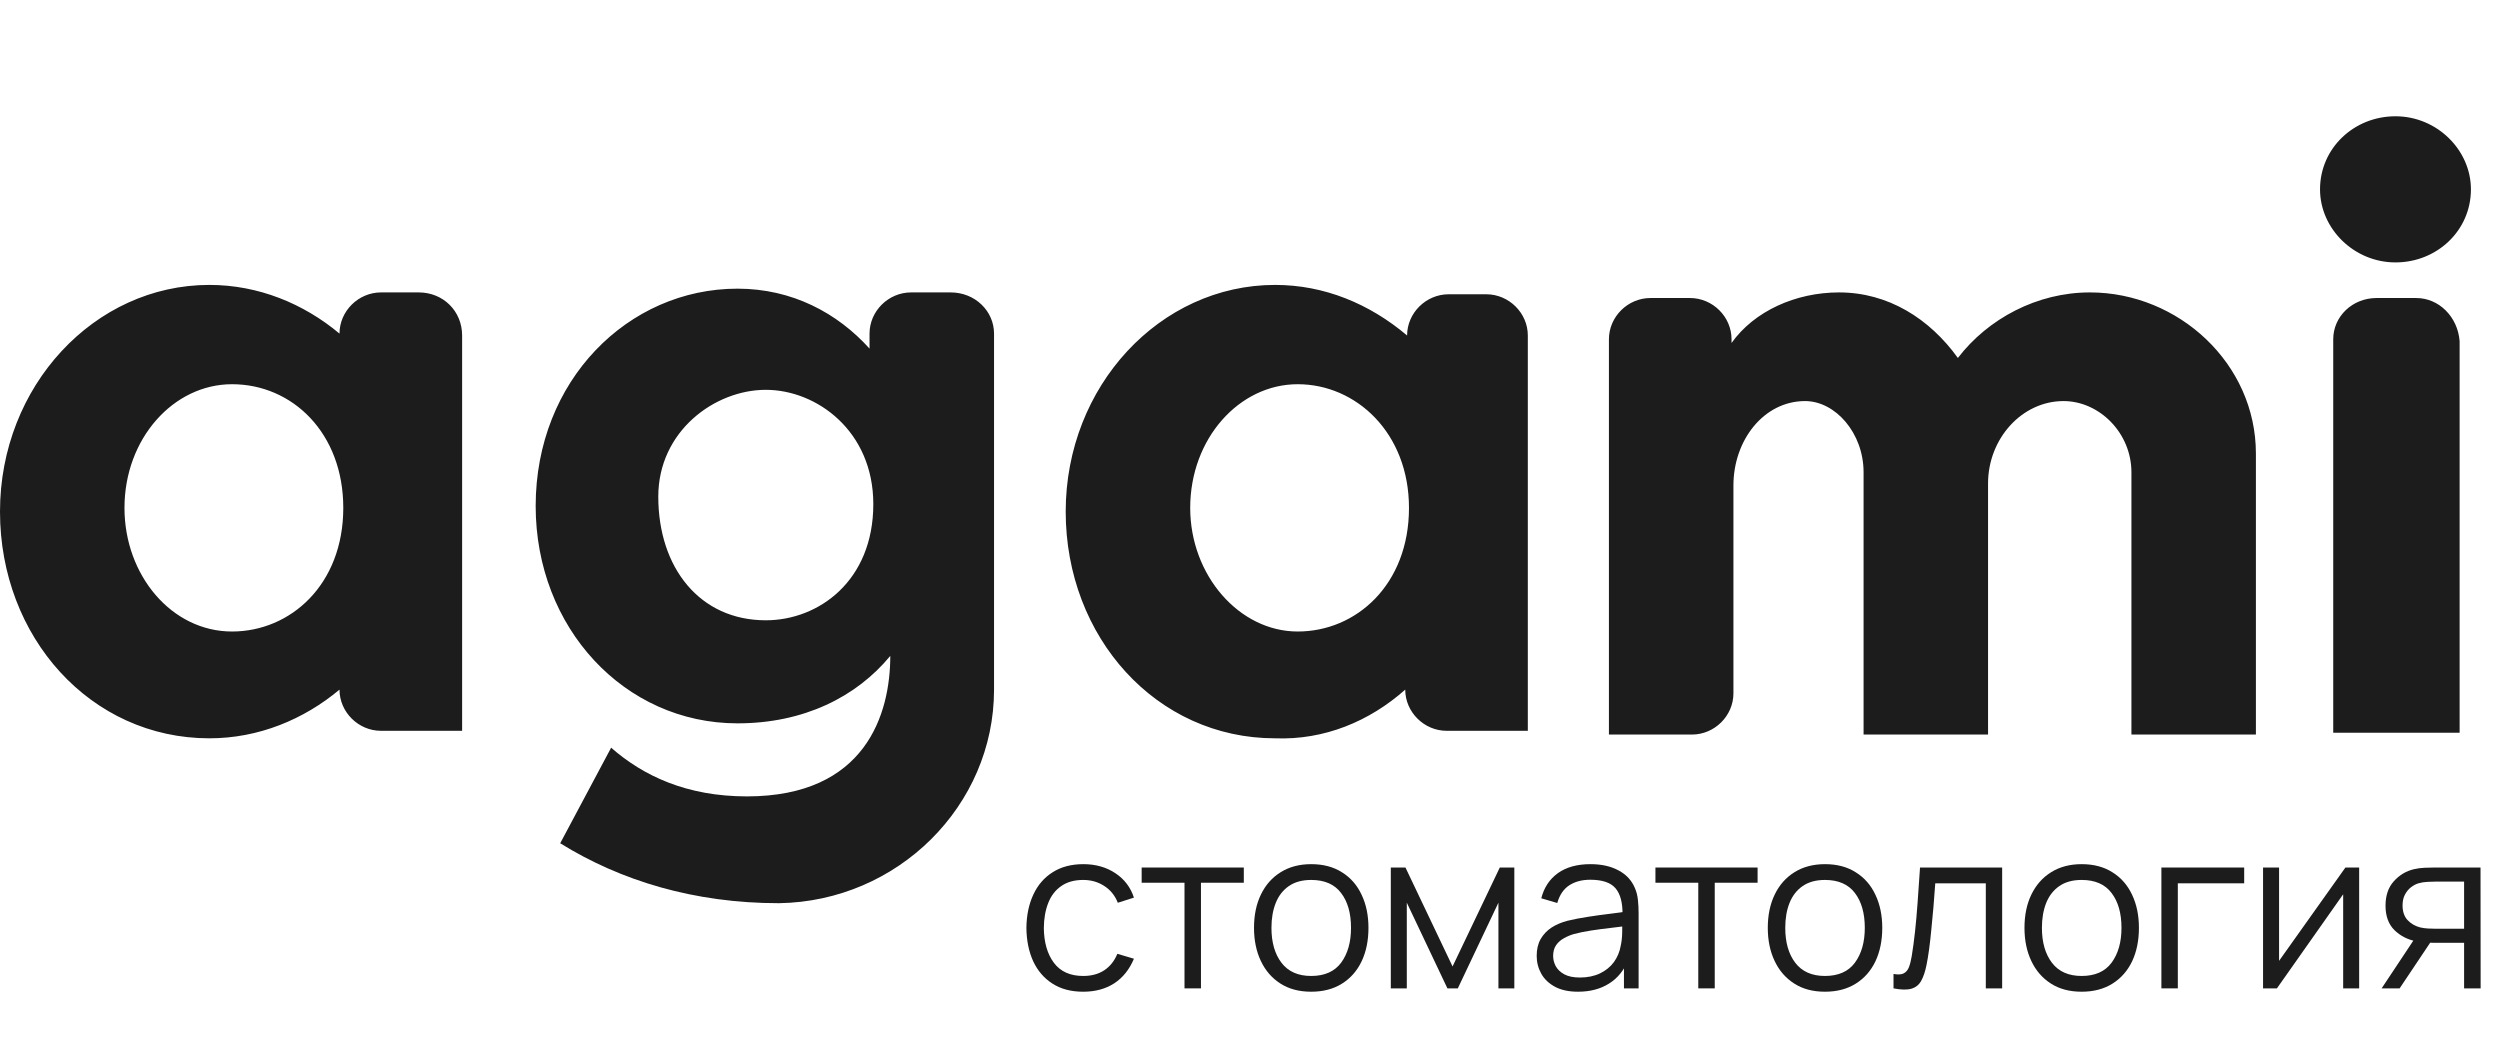 <svg width="86" height="36" viewBox="0 0 86 36" fill="none" xmlns="http://www.w3.org/2000/svg">
<path d="M32.702 10.059H31.34C30.561 10.059 29.912 10.703 29.912 11.476V11.992C28.809 10.768 27.252 9.93 25.37 9.93C21.607 9.93 18.427 13.088 18.427 17.406C18.427 21.596 21.477 24.883 25.37 24.883C27.641 24.883 29.458 23.98 30.626 22.562C30.626 24.56 29.782 27.396 25.695 27.396C23.618 27.396 22.126 26.687 21.023 25.721L19.271 29.008C21.347 30.297 23.878 31.07 26.798 31.07C30.886 31.006 34.195 27.718 34.195 23.723V11.476C34.195 10.703 33.546 10.059 32.702 10.059ZM26.343 21.338C24.073 21.338 22.645 19.533 22.645 17.084C22.645 14.828 24.592 13.41 26.343 13.41C28.095 13.41 30.042 14.828 30.042 17.342C30.042 19.984 28.16 21.338 26.343 21.338ZM83.118 10.252H81.755C80.912 10.252 80.263 10.896 80.263 11.67V25.205H84.611V11.734C84.546 10.896 83.897 10.252 83.118 10.252ZM64.107 16.246V25.269H68.389V16.633C68.389 15.086 69.557 13.797 70.985 13.797C72.218 13.797 73.321 14.893 73.321 16.246V25.269H77.603V15.601C77.603 12.508 74.943 10.059 71.893 10.059C70.076 10.059 68.389 10.961 67.351 12.314C66.378 10.961 64.951 10.059 63.263 10.059C61.771 10.059 60.343 10.703 59.565 11.799V11.67C59.565 10.896 58.916 10.252 58.137 10.252H56.775C55.996 10.252 55.347 10.896 55.347 11.67V25.269H58.202C58.981 25.269 59.63 24.625 59.63 23.851V16.697C59.63 15.15 60.668 13.797 62.096 13.797C63.133 13.797 64.107 14.893 64.107 16.246ZM82.404 9.027C83.832 9.027 85 7.932 85 6.514C85 5.16 83.832 4 82.404 4C80.977 4 79.809 5.096 79.809 6.514C79.809 7.867 80.977 9.027 82.404 9.027ZM48.34 23.723C48.34 24.496 48.989 25.14 49.767 25.14H52.557V11.541C52.557 10.768 51.908 10.123 51.13 10.123H49.832C49.053 10.123 48.404 10.768 48.404 11.541C47.107 10.445 45.55 9.801 43.863 9.801C39.905 9.801 36.66 13.281 36.66 17.599C36.66 21.918 39.775 25.398 43.863 25.398C45.55 25.463 47.107 24.818 48.34 23.723ZM40.943 17.471C40.943 15.086 42.63 13.217 44.641 13.217C46.653 13.217 48.469 14.893 48.469 17.471C48.469 20.113 46.653 21.724 44.641 21.724C42.63 21.724 40.943 19.791 40.943 17.471ZM14.405 10.059H13.107C12.328 10.059 11.679 10.703 11.679 11.476C10.447 10.445 8.889 9.801 7.202 9.801C3.244 9.801 0 13.281 0 17.599C0 21.918 3.115 25.398 7.202 25.398C8.889 25.398 10.447 24.754 11.679 23.723C11.679 24.496 12.328 25.14 13.107 25.14H15.897V11.541C15.897 10.703 15.248 10.059 14.405 10.059ZM7.981 21.724C5.905 21.724 4.282 19.791 4.282 17.471C4.282 15.086 5.969 13.217 7.981 13.217C10.057 13.217 11.809 14.893 11.809 17.471C11.809 20.113 9.992 21.724 7.981 21.724Z" fill="#1C1C1C"/>
<path d="M37.263 34.115C36.845 34.115 36.491 34.022 36.201 33.834C35.911 33.647 35.69 33.389 35.539 33.061C35.39 32.73 35.313 32.35 35.308 31.922C35.313 31.485 35.393 31.103 35.547 30.774C35.7 30.444 35.922 30.187 36.212 30.005C36.502 29.82 36.854 29.727 37.267 29.727C37.688 29.727 38.054 29.83 38.364 30.035C38.677 30.241 38.891 30.522 39.007 30.878L38.453 31.055C38.355 30.807 38.2 30.614 37.987 30.478C37.776 30.34 37.535 30.27 37.263 30.27C36.958 30.27 36.705 30.341 36.505 30.482C36.305 30.62 36.156 30.814 36.059 31.063C35.961 31.312 35.911 31.598 35.908 31.922C35.913 32.419 36.029 32.82 36.255 33.122C36.481 33.423 36.817 33.573 37.263 33.573C37.545 33.573 37.785 33.509 37.983 33.38C38.183 33.249 38.335 33.059 38.437 32.811L39.007 32.98C38.853 33.349 38.627 33.632 38.329 33.827C38.032 34.019 37.676 34.115 37.263 34.115Z" fill="#1C1C1C"/>
<path d="M40.747 34V30.366H39.273V29.843H42.787V30.366H41.313V34H40.747Z" fill="#1C1C1C"/>
<path d="M45.105 34.115C44.691 34.115 44.339 34.022 44.046 33.834C43.754 33.647 43.529 33.388 43.373 33.057C43.216 32.726 43.138 32.346 43.138 31.918C43.138 31.481 43.217 31.099 43.376 30.771C43.535 30.442 43.761 30.187 44.054 30.005C44.349 29.82 44.699 29.727 45.105 29.727C45.52 29.727 45.874 29.821 46.167 30.009C46.462 30.193 46.687 30.451 46.84 30.782C46.997 31.111 47.075 31.489 47.075 31.918C47.075 32.354 46.997 32.737 46.84 33.069C46.684 33.397 46.458 33.654 46.163 33.838C45.868 34.023 45.515 34.115 45.105 34.115ZM45.105 33.573C45.566 33.573 45.91 33.42 46.136 33.115C46.362 32.807 46.475 32.408 46.475 31.918C46.475 31.415 46.361 31.014 46.132 30.717C45.907 30.419 45.564 30.27 45.105 30.27C44.794 30.27 44.538 30.341 44.335 30.482C44.135 30.62 43.984 30.814 43.885 31.063C43.787 31.309 43.738 31.594 43.738 31.918C43.738 32.418 43.854 32.82 44.085 33.122C44.316 33.423 44.656 33.573 45.105 33.573Z" fill="#1C1C1C"/>
<path d="M47.844 34V29.843H48.348L49.968 33.246L51.593 29.843H52.093V34H51.546V31.052L50.149 34H49.791L48.394 31.052V34H47.844Z" fill="#1C1C1C"/>
<path d="M54.282 34.115C53.969 34.115 53.706 34.059 53.493 33.946C53.283 33.833 53.125 33.683 53.02 33.496C52.915 33.308 52.862 33.104 52.862 32.884C52.862 32.658 52.907 32.465 52.997 32.306C53.089 32.145 53.214 32.013 53.37 31.91C53.529 31.807 53.713 31.729 53.92 31.675C54.131 31.624 54.363 31.579 54.617 31.54C54.874 31.499 55.124 31.465 55.368 31.436C55.614 31.406 55.83 31.376 56.014 31.348L55.814 31.471C55.822 31.061 55.742 30.756 55.576 30.559C55.409 30.361 55.119 30.263 54.706 30.263C54.421 30.263 54.18 30.327 53.982 30.455C53.787 30.583 53.65 30.786 53.57 31.063L53.02 30.901C53.115 30.529 53.306 30.241 53.593 30.035C53.881 29.83 54.254 29.727 54.713 29.727C55.093 29.727 55.415 29.799 55.679 29.943C55.946 30.084 56.135 30.29 56.245 30.559C56.297 30.68 56.33 30.814 56.345 30.963C56.361 31.112 56.368 31.263 56.368 31.417V34H55.864V32.957L56.011 33.019C55.869 33.375 55.65 33.647 55.352 33.834C55.055 34.022 54.698 34.115 54.282 34.115ZM54.348 33.627C54.612 33.627 54.843 33.579 55.041 33.484C55.238 33.389 55.397 33.26 55.518 33.096C55.639 32.929 55.717 32.741 55.753 32.533C55.783 32.4 55.8 32.254 55.803 32.095C55.805 31.933 55.807 31.812 55.807 31.733L56.022 31.845C55.83 31.87 55.62 31.896 55.395 31.922C55.172 31.947 54.951 31.977 54.733 32.01C54.517 32.043 54.322 32.083 54.148 32.129C54.03 32.163 53.915 32.21 53.805 32.272C53.695 32.331 53.604 32.41 53.532 32.51C53.462 32.611 53.428 32.735 53.428 32.884C53.428 33.004 53.457 33.121 53.516 33.234C53.578 33.347 53.675 33.441 53.809 33.515C53.945 33.589 54.124 33.627 54.348 33.627Z" fill="#1C1C1C"/>
<path d="M58.421 34V30.366H56.947V29.843H60.461V30.366H58.987V34H58.421Z" fill="#1C1C1C"/>
<path d="M62.779 34.115C62.366 34.115 62.013 34.022 61.721 33.834C61.428 33.647 61.203 33.388 61.047 33.057C60.89 32.726 60.812 32.346 60.812 31.918C60.812 31.481 60.892 31.099 61.051 30.771C61.21 30.442 61.436 30.187 61.728 30.005C62.023 29.82 62.374 29.727 62.779 29.727C63.195 29.727 63.549 29.821 63.841 30.009C64.136 30.193 64.361 30.451 64.515 30.782C64.671 31.111 64.75 31.489 64.75 31.918C64.75 32.354 64.671 32.737 64.515 33.069C64.358 33.397 64.133 33.654 63.837 33.838C63.542 34.023 63.19 34.115 62.779 34.115ZM62.779 33.573C63.241 33.573 63.585 33.42 63.81 33.115C64.036 32.807 64.149 32.408 64.149 31.918C64.149 31.415 64.035 31.014 63.807 30.717C63.581 30.419 63.238 30.27 62.779 30.27C62.468 30.27 62.212 30.341 62.009 30.482C61.809 30.62 61.659 30.814 61.559 31.063C61.461 31.309 61.413 31.594 61.413 31.918C61.413 32.418 61.528 32.82 61.759 33.122C61.99 33.423 62.33 33.573 62.779 33.573Z" fill="#1C1C1C"/>
<path d="M65.137 34V33.504C65.291 33.532 65.408 33.525 65.487 33.484C65.569 33.441 65.63 33.369 65.668 33.269C65.707 33.166 65.739 33.039 65.764 32.888C65.805 32.636 65.843 32.359 65.876 32.056C65.909 31.753 65.939 31.42 65.965 31.055C65.993 30.689 66.021 30.284 66.049 29.843H68.874V34H68.312V30.386H66.573C66.555 30.658 66.534 30.928 66.511 31.198C66.488 31.467 66.463 31.727 66.438 31.975C66.415 32.222 66.389 32.449 66.361 32.657C66.333 32.864 66.303 33.044 66.272 33.196C66.226 33.424 66.165 33.606 66.088 33.742C66.013 33.878 65.902 33.968 65.753 34.011C65.604 34.055 65.399 34.051 65.137 34Z" fill="#1C1C1C"/>
<path d="M71.609 34.115C71.195 34.115 70.843 34.022 70.55 33.834C70.258 33.647 70.033 33.388 69.877 33.057C69.72 32.726 69.642 32.346 69.642 31.918C69.642 31.481 69.721 31.099 69.88 30.771C70.04 30.442 70.265 30.187 70.558 30.005C70.853 29.82 71.203 29.727 71.609 29.727C72.024 29.727 72.379 29.821 72.671 30.009C72.966 30.193 73.191 30.451 73.345 30.782C73.501 31.111 73.579 31.489 73.579 31.918C73.579 32.354 73.501 32.737 73.345 33.069C73.188 33.397 72.962 33.654 72.667 33.838C72.372 34.023 72.019 34.115 71.609 34.115ZM71.609 33.573C72.071 33.573 72.414 33.42 72.64 33.115C72.866 32.807 72.979 32.408 72.979 31.918C72.979 31.415 72.865 31.014 72.636 30.717C72.411 30.419 72.068 30.27 71.609 30.27C71.298 30.27 71.042 30.341 70.839 30.482C70.639 30.62 70.489 30.814 70.388 31.063C70.291 31.309 70.242 31.594 70.242 31.918C70.242 32.418 70.358 32.82 70.589 33.122C70.82 33.423 71.16 33.573 71.609 33.573Z" fill="#1C1C1C"/>
<path d="M74.352 34V29.843H77.2V30.386H74.917V34H74.352Z" fill="#1C1C1C"/>
<path d="M81.155 29.843V34H80.605V30.763L78.326 34H77.849V29.843H78.4V33.053L80.682 29.843H81.155Z" fill="#1C1C1C"/>
<path d="M84.765 34V32.433H83.795C83.682 32.433 83.565 32.43 83.444 32.422C83.326 32.412 83.216 32.398 83.113 32.38C82.821 32.323 82.572 32.195 82.367 31.995C82.164 31.792 82.062 31.512 82.062 31.155C82.062 30.807 82.157 30.527 82.347 30.316C82.537 30.104 82.767 29.965 83.036 29.901C83.159 29.872 83.284 29.856 83.41 29.851C83.538 29.846 83.648 29.843 83.741 29.843H85.33L85.334 34H84.765ZM81.928 34L83.086 32.256H83.714L82.547 34H81.928ZM83.764 31.948H84.765V30.328H83.764C83.702 30.328 83.616 30.331 83.506 30.336C83.396 30.341 83.292 30.358 83.194 30.386C83.109 30.411 83.025 30.456 82.94 30.52C82.858 30.582 82.789 30.665 82.732 30.771C82.676 30.873 82.648 30.999 82.648 31.148C82.648 31.356 82.704 31.523 82.817 31.648C82.932 31.771 83.076 31.856 83.248 31.902C83.34 31.923 83.433 31.936 83.525 31.941C83.618 31.946 83.697 31.948 83.764 31.948Z" fill="#1C1C1C"/>
</svg>
